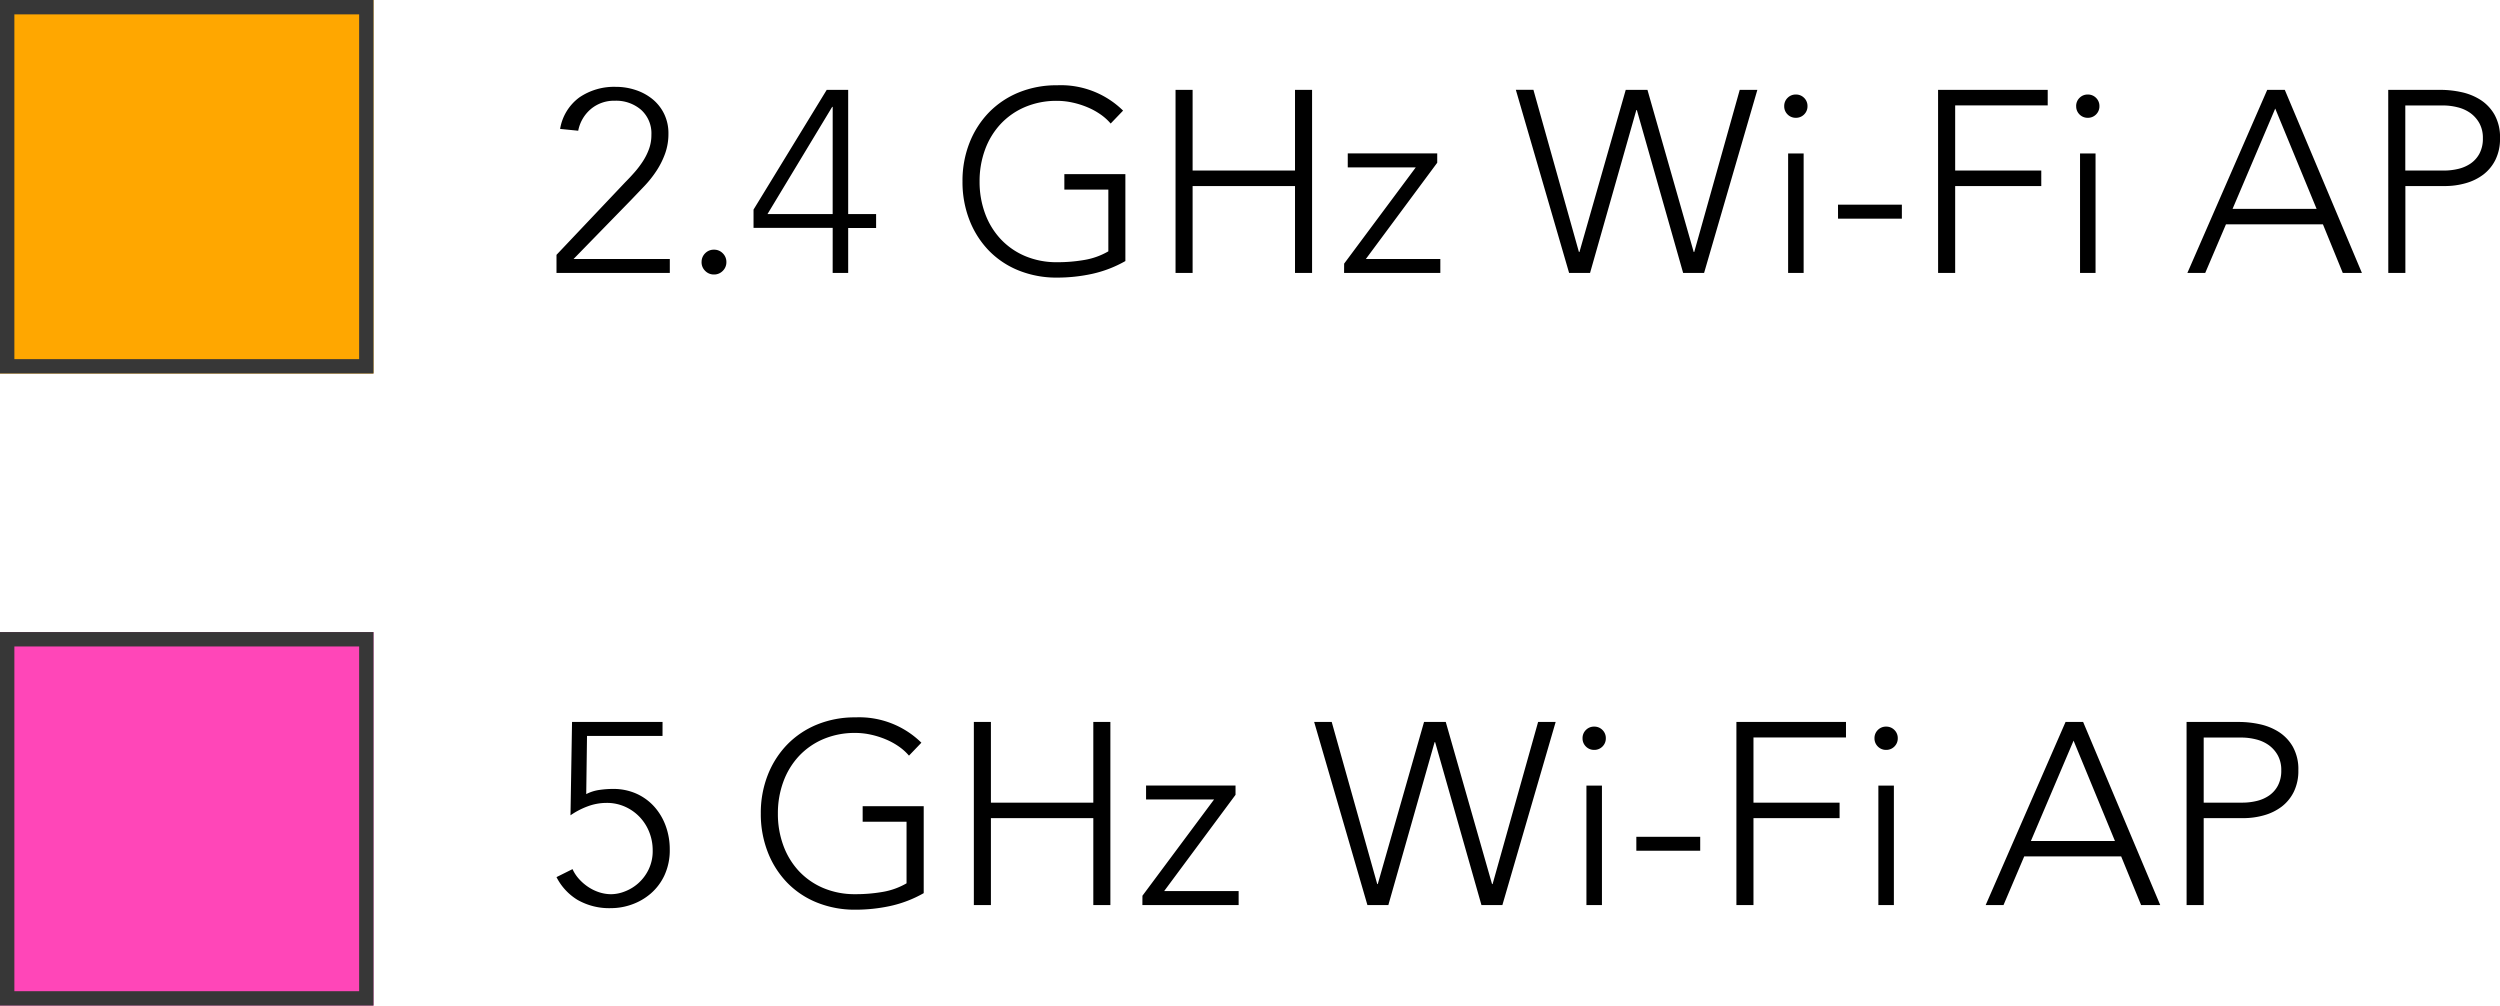 <svg xmlns="http://www.w3.org/2000/svg" width="174.026" height="70" viewBox="0 0 174.026 70">
  <g id="Key" transform="translate(-320 -6467)">
    <path id="Path_81642" data-name="Path 81642" d="M8.118-11.772H2.862l-.054,4.05a2.826,2.826,0,0,1,.9-.288,6.5,6.5,0,0,1,.954-.072,3.921,3.921,0,0,1,1.647.333,3.7,3.7,0,0,1,1.242.909A4.112,4.112,0,0,1,8.343-5.5,4.717,4.717,0,0,1,8.622-3.87a4.139,4.139,0,0,1-.369,1.8A3.782,3.782,0,0,1,7.29-.792a4.12,4.12,0,0,1-1.314.756A4.285,4.285,0,0,1,4.554.216,4.44,4.44,0,0,1,2.2-.36,3.935,3.935,0,0,1,.738-1.944L1.854-2.5a2.667,2.667,0,0,0,.441.675,3.36,3.36,0,0,0,.639.558,3.088,3.088,0,0,0,.774.378,2.712,2.712,0,0,0,.846.135A2.679,2.679,0,0,0,5.49-.945a3.034,3.034,0,0,0,.936-.567,3.076,3.076,0,0,0,.72-.954A2.941,2.941,0,0,0,7.434-3.8a3.41,3.41,0,0,0-.243-1.287,3.266,3.266,0,0,0-.675-1.053A3.2,3.2,0,0,0,5.5-6.849,3.079,3.079,0,0,0,4.23-7.11,3.764,3.764,0,0,0,2.9-6.867a5.316,5.316,0,0,0-1.188.621l.108-6.5h6.3ZM26.3-.828a8.271,8.271,0,0,1-2.313.891,11.415,11.415,0,0,1-2.439.261,7.02,7.02,0,0,1-2.673-.495,6.019,6.019,0,0,1-2.079-1.386,6.364,6.364,0,0,1-1.35-2.124,7.275,7.275,0,0,1-.486-2.691,7.2,7.2,0,0,1,.486-2.682,6.384,6.384,0,0,1,1.35-2.115,6.126,6.126,0,0,1,2.079-1.395,6.91,6.91,0,0,1,2.673-.5,6.171,6.171,0,0,1,4.59,1.764l-.864.9a3.7,3.7,0,0,0-.711-.639,4.843,4.843,0,0,0-.918-.5,5.933,5.933,0,0,0-1.035-.324,5.006,5.006,0,0,0-1.062-.117,5.591,5.591,0,0,0-2.241.432,4.994,4.994,0,0,0-1.7,1.188,5.257,5.257,0,0,0-1.08,1.782,6.355,6.355,0,0,0-.378,2.214,6.355,6.355,0,0,0,.378,2.214A5.257,5.257,0,0,0,17.6-2.376a4.994,4.994,0,0,0,1.7,1.188,5.591,5.591,0,0,0,2.241.432,10.873,10.873,0,0,0,1.926-.162,4.949,4.949,0,0,0,1.638-.594V-5.8H22.05v-1.08H26.3ZM29.79-12.744h1.188v5.616h7.128v-5.616h1.188V0H38.106V-6.048H30.978V0H29.79ZM41.526-.648l4.986-6.7H41.778v-.972h6.228v.648l-4.968,6.7h5.184V0h-6.7Zm11.952-12.1H54.7L57.87-1.458h.036l3.222-11.286H62.64L65.862-1.458H65.9l3.168-11.286H70.29L66.582,0H65.124L61.9-11.34h-.036L58.644,0H57.186ZM72.432-8.316h1.08V0h-1.08Zm-.27-3.294a.783.783,0,0,1,.234-.576.783.783,0,0,1,.576-.234.783.783,0,0,1,.576.234.783.783,0,0,1,.234.576.783.783,0,0,1-.234.576.783.783,0,0,1-.576.234.783.783,0,0,1-.576-.234A.783.783,0,0,1,72.162-11.61Zm3.744,6.858h4.446v.972H75.906Zm6.966-7.992H90.5v1.08H84.06v4.536h5.994v1.08H84.06V0H82.872Zm9.882,4.428h1.08V0h-1.08Zm-.27-3.294a.783.783,0,0,1,.234-.576.783.783,0,0,1,.576-.234.783.783,0,0,1,.576.234.783.783,0,0,1,.234.576.783.783,0,0,1-.234.576.783.783,0,0,1-.576.234.783.783,0,0,1-.576-.234A.783.783,0,0,1,92.484-11.61Zm13.3-1.134h1.224L112.374,0h-1.332l-1.386-3.384h-6.75L101.466,0h-1.242Zm.558,1.3-2.97,6.984h5.85Zm7.866-1.3h3.672a6.794,6.794,0,0,1,1.4.153,4.053,4.053,0,0,1,1.332.531,2.982,2.982,0,0,1,.99,1.035,3.2,3.2,0,0,1,.387,1.647,3.305,3.305,0,0,1-.315,1.494,2.924,2.924,0,0,1-.846,1.035,3.649,3.649,0,0,1-1.224.6,5.249,5.249,0,0,1-1.449.2H115.4V0H114.21ZM115.4-7.128h2.7a4.215,4.215,0,0,0,.99-.117,2.559,2.559,0,0,0,.864-.378,1.96,1.96,0,0,0,.612-.693,2.206,2.206,0,0,0,.234-1.062,2.1,2.1,0,0,0-.243-1.044,2.182,2.182,0,0,0-.63-.711,2.574,2.574,0,0,0-.891-.4,4.142,4.142,0,0,0-1.008-.126H115.4Z" transform="translate(358 6530)"/>
    <path id="Path_81641" data-name="Path 81641" d="M.738-1.26,5.526-6.318q.324-.324.648-.693a6.549,6.549,0,0,0,.585-.774,4.2,4.2,0,0,0,.423-.855,2.849,2.849,0,0,0,.162-.972,2.2,2.2,0,0,0-.72-1.746,2.66,2.66,0,0,0-1.818-.63,2.511,2.511,0,0,0-1.674.576A2.623,2.623,0,0,0,2.25-9.9L.99-10.026a3.4,3.4,0,0,1,1.35-2.2,4.291,4.291,0,0,1,2.52-.729,4.357,4.357,0,0,1,1.4.225,3.678,3.678,0,0,1,1.17.639,3.032,3.032,0,0,1,.8,1.017,3.077,3.077,0,0,1,.3,1.377,4.039,4.039,0,0,1-.225,1.368,5.707,5.707,0,0,1-.594,1.2,7.538,7.538,0,0,1-.846,1.071q-.477.5-.963,1.008L1.926-.972h6.7V0H.738Zm10.1.5a.833.833,0,0,1,.252-.612A.833.833,0,0,1,11.7-1.62a.833.833,0,0,1,.612.252.833.833,0,0,1,.252.612.833.833,0,0,1-.252.612A.833.833,0,0,1,11.7.108a.833.833,0,0,1-.612-.252A.833.833,0,0,1,10.836-.756Zm9.126-2.376H14.454V-4.41l5.094-8.334h1.494V-4.1h1.944v.972H21.042V0h-1.08Zm0-8.424h-.036L15.426-4.1h4.536ZM40.338-.828a8.271,8.271,0,0,1-2.313.891,11.415,11.415,0,0,1-2.439.261,7.02,7.02,0,0,1-2.673-.495,6.019,6.019,0,0,1-2.079-1.386,6.364,6.364,0,0,1-1.35-2.124A7.275,7.275,0,0,1,29-6.372a7.2,7.2,0,0,1,.486-2.682,6.384,6.384,0,0,1,1.35-2.115,6.126,6.126,0,0,1,2.079-1.395,6.91,6.91,0,0,1,2.673-.5,6.171,6.171,0,0,1,4.59,1.764l-.864.9a3.7,3.7,0,0,0-.711-.639,4.843,4.843,0,0,0-.918-.5,5.933,5.933,0,0,0-1.035-.324,5.006,5.006,0,0,0-1.062-.117,5.591,5.591,0,0,0-2.241.432,4.994,4.994,0,0,0-1.7,1.188,5.257,5.257,0,0,0-1.08,1.782,6.355,6.355,0,0,0-.378,2.214,6.355,6.355,0,0,0,.378,2.214,5.257,5.257,0,0,0,1.08,1.782,4.994,4.994,0,0,0,1.7,1.188,5.591,5.591,0,0,0,2.241.432,10.873,10.873,0,0,0,1.926-.162,4.949,4.949,0,0,0,1.638-.594V-5.8H36.09v-1.08h4.248ZM43.83-12.744h1.188v5.616h7.128v-5.616h1.188V0H52.146V-6.048H45.018V0H43.83ZM55.566-.648l4.986-6.7H55.818v-.972h6.228v.648l-4.968,6.7h5.184V0h-6.7Zm11.952-12.1h1.224L71.91-1.458h.036l3.222-11.286H76.68L79.9-1.458h.036l3.168-11.286H84.33L80.622,0H79.164L75.942-11.34h-.036L72.684,0H71.226ZM86.472-8.316h1.08V0h-1.08ZM86.2-11.61a.783.783,0,0,1,.234-.576.783.783,0,0,1,.576-.234.783.783,0,0,1,.576.234.783.783,0,0,1,.234.576.783.783,0,0,1-.234.576.783.783,0,0,1-.576.234.783.783,0,0,1-.576-.234A.783.783,0,0,1,86.2-11.61Zm3.744,6.858h4.446v.972H89.946Zm6.966-7.992h7.632v1.08H98.1v4.536h5.994v1.08H98.1V0H96.912Zm9.882,4.428h1.08V0h-1.08Zm-.27-3.294a.783.783,0,0,1,.234-.576.783.783,0,0,1,.576-.234.783.783,0,0,1,.576.234.783.783,0,0,1,.234.576.783.783,0,0,1-.234.576.783.783,0,0,1-.576.234.783.783,0,0,1-.576-.234A.783.783,0,0,1,106.524-11.61Zm13.3-1.134h1.224L126.414,0h-1.332L123.7-3.384h-6.75L115.506,0h-1.242Zm.558,1.3-2.97,6.984h5.85Zm7.866-1.3h3.672a6.794,6.794,0,0,1,1.4.153,4.053,4.053,0,0,1,1.332.531,2.982,2.982,0,0,1,.99,1.035,3.2,3.2,0,0,1,.387,1.647,3.3,3.3,0,0,1-.315,1.494,2.924,2.924,0,0,1-.846,1.035,3.649,3.649,0,0,1-1.224.6,5.249,5.249,0,0,1-1.449.2h-2.754V0H128.25Zm1.188,5.616h2.7a4.215,4.215,0,0,0,.99-.117,2.559,2.559,0,0,0,.864-.378,1.96,1.96,0,0,0,.612-.693,2.206,2.206,0,0,0,.234-1.062,2.1,2.1,0,0,0-.243-1.044,2.182,2.182,0,0,0-.63-.711,2.574,2.574,0,0,0-.891-.4,4.142,4.142,0,0,0-1.008-.126h-2.628Z" transform="translate(358 6486)"/>
    <rect id="Rectangle_2412" data-name="Rectangle 2412" width="26" height="26" transform="translate(320 6511)" fill="#ff46b8"/>
    <path id="Rectangle_2412_-_Outline" data-name="Rectangle 2412 - Outline" d="M1,1V25H25V1H1M0,0H26V26H0Z" transform="translate(320 6511)" fill="#373737"/>
    <rect id="Rectangle_2453" data-name="Rectangle 2453" width="26" height="26" transform="translate(320 6467)" fill="#ffa700"/>
    <path id="Rectangle_2453_-_Outline" data-name="Rectangle 2453 - Outline" d="M1,1V25H25V1H1M0,0H26V26H0Z" transform="translate(320 6467)" fill="#373737"/>
  </g>
</svg>
